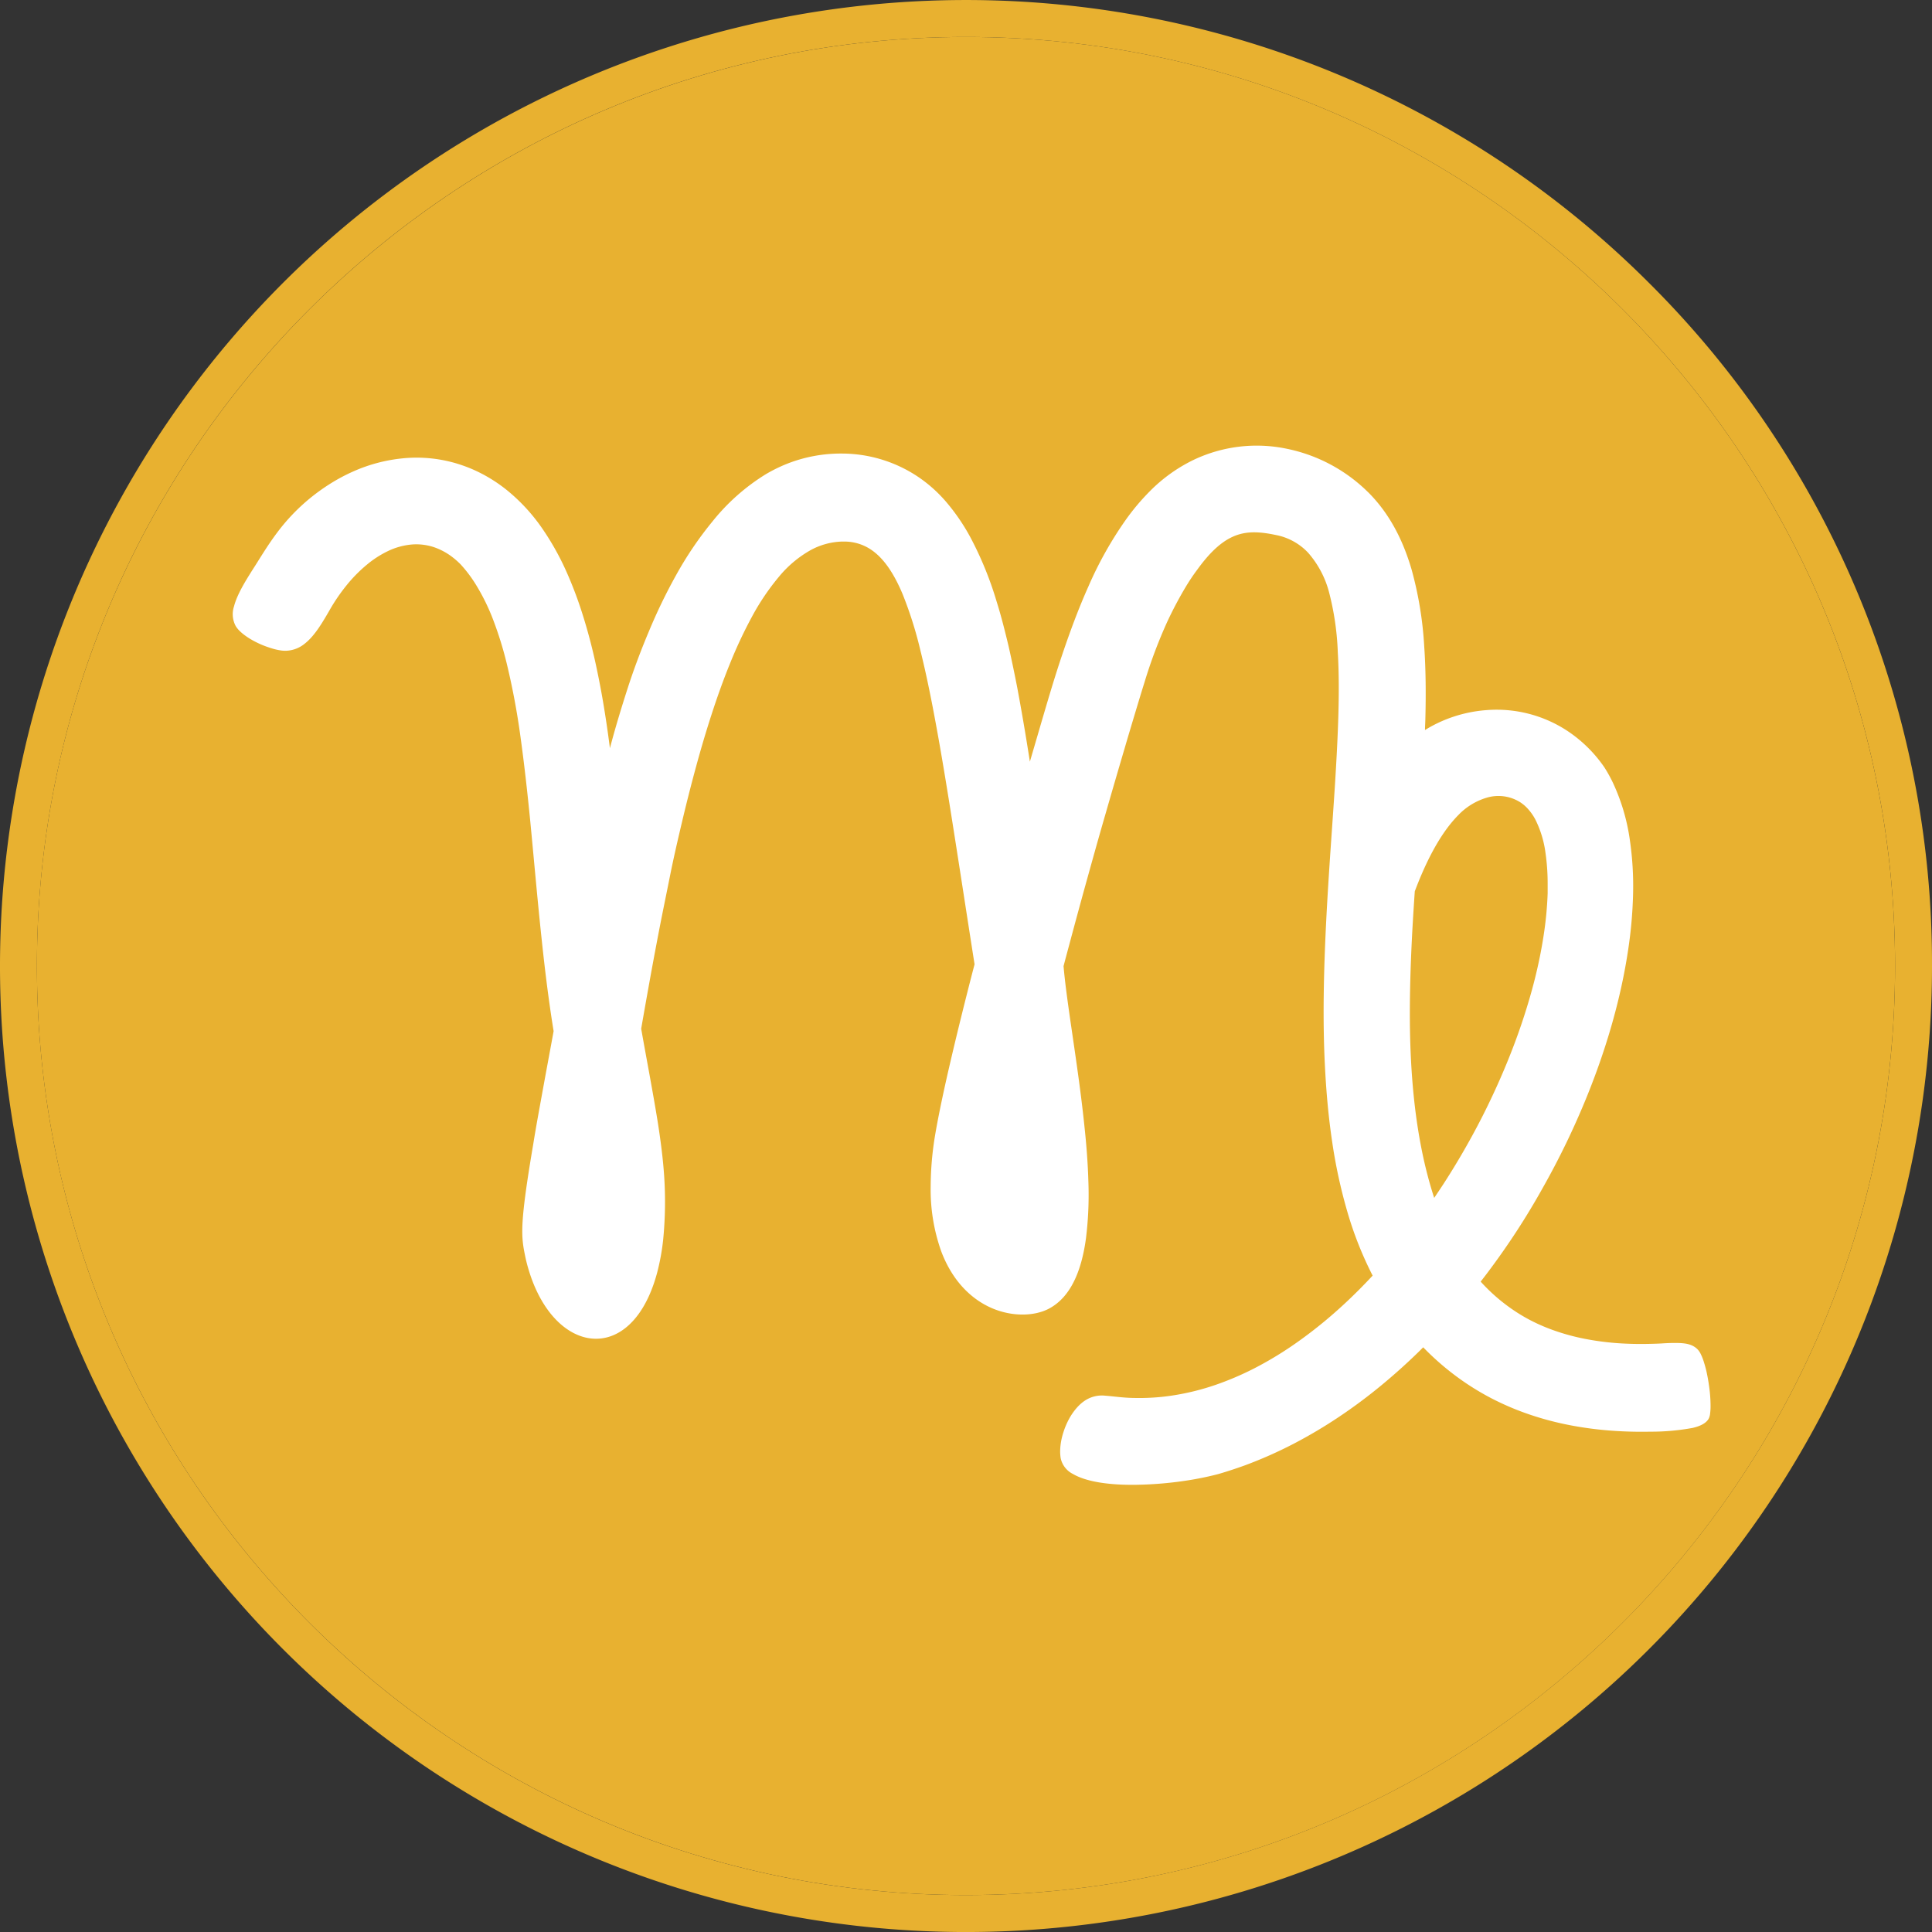 <svg xmlns="http://www.w3.org/2000/svg" id="Layer_1" data-name="Layer 1" viewBox="0 0 514.74 514.74"><rect x="0" y="0" width="514.74" height="514.74" fill="#333333" stroke="none"/><defs><style>.cls-1{fill:#e8b130;}.cls-2{fill:#fff;}</style></defs><g id="Vierge"><path class="cls-1" d="M3691.53,245.54a257.37,257.37,0,1,0,75.38,182A255.67,255.67,0,0,0,3691.53,245.54Zm-182,429.51c-136.49,0-247.52-111-247.52-247.53S3373.05,180,3509.54,180s247.53,111,247.53,247.52S3646,675.05,3509.54,675.05Z" transform="translate(-3252.17 -170.15)"></path><path class="cls-1" d="M3757.07,427.52c0,136.49-111,247.53-247.53,247.53S3262,564,3262,427.52,3373.05,180,3509.54,180,3757.07,291,3757.07,427.52Z" transform="translate(-3252.17 -170.15)"></path><path class="cls-2" d="M3707.76,541.52c-.09-1-.22-2-.39-3.07s-.33-1.9-.53-2.81-.44-1.76-.69-2.55a13.8,13.8,0,0,0-.8-2.07,5.23,5.23,0,0,0-.9-1.37c-1.22-1.22-2.79-1.61-4.94-1.68-1.35-.05-2.92,0-4.77.12-1.12.06-2.23.09-3.33.11q-4.14.09-8.1-.18a73.65,73.65,0,0,1-8-1,58.08,58.08,0,0,1-7.77-1.95,50.07,50.07,0,0,1-7.3-3,46.17,46.17,0,0,1-6.58-4.1,48.2,48.2,0,0,1-7-6.36c.56-.72,1.12-1.44,1.67-2.17q4.1-5.43,7.81-11.11t7-11.58q3.36-5.94,6.29-12t5.51-12.4c1.73-4.27,3.3-8.54,4.68-12.78q2.18-6.66,3.75-13.18c1.12-4.63,2-9.18,2.65-13.61a117.63,117.63,0,0,0,1.24-14.11,85,85,0,0,0-.85-14.71,53.46,53.46,0,0,0-4.62-15.49,39.09,39.09,0,0,0-2.13-3.82,36.24,36.24,0,0,0-10.25-10,34.28,34.28,0,0,0-21-5.32A36.43,36.43,0,0,0,3637,362a36,36,0,0,0-5.17,2.65c0-.9.07-1.81.09-2.7.18-6.79.13-13.32-.29-19.5a97.54,97.54,0,0,0-3.38-20.59c-2.36-8.06-6-15-11.54-20.54l-.08-.07A43,43,0,0,0,3595,289.71a39.13,39.13,0,0,0-25,3.05,42.28,42.28,0,0,0-11.47,8.26,60.51,60.51,0,0,0-6.24,7.37,99.69,99.69,0,0,0-10.16,18.06c-2.63,5.88-4.91,12.06-7,18.26s-3.83,12.19-5.54,18c-.74,2.55-1.46,5-2.18,7.46-.27.91-.55,1.89-.85,2.91h0q-.85-5.46-1.74-10.65-.8-4.66-1.63-9.09-1.1-5.67-2.3-11c-1-4.17-2-8.15-3.19-11.92a93,93,0,0,0-6.86-16.87,54.15,54.15,0,0,0-6.8-9.93,37.34,37.34,0,0,0-7-6.25,36.59,36.59,0,0,0-20.55-6.38,39,39,0,0,0-14.72,2.76,41.37,41.37,0,0,0-5.51,2.71A55.4,55.4,0,0,0,3442,309.07a95.12,95.12,0,0,0-9.71,14.33,145.19,145.19,0,0,0-7.2,14.88c-2.08,4.93-4,10-5.65,15.11s-3.21,10.25-4.55,15.27c-.07.28-.15.56-.22.84v0q-.42-3.33-.92-6.68c-.42-2.79-.87-5.59-1.38-8.37q-.63-3.42-1.35-6.79c-1-4.69-2.2-9.28-3.6-13.71a106.49,106.49,0,0,0-4.37-11.57,71.74,71.74,0,0,0-6.44-11.47,48.54,48.54,0,0,0-9.62-10.36,40.22,40.22,0,0,0-9.47-5.6c-1.14-.47-2.29-.88-3.45-1.24a37.27,37.27,0,0,0-14.34-1.47,42.63,42.63,0,0,0-13.38,3.49,48.7,48.7,0,0,0-6.69,3.61,53.5,53.5,0,0,0-4.9,3.56,52.35,52.35,0,0,0-8.77,9.18c-2.17,2.89-3.87,5.67-5.42,8.13-.33.53-.69,1.09-1.05,1.65-2,3.17-4.19,6.69-5,9.84A6.65,6.65,0,0,0,3315,337a6.83,6.83,0,0,0,1.06,1.29,12.21,12.21,0,0,0,1.47,1.22,17.11,17.11,0,0,0,1.76,1.13q.94.54,1.95,1c.65.3,1.31.57,2,.81s1.29.44,1.91.61a16.55,16.55,0,0,0,1.74.37,7.93,7.93,0,0,0,1.48.1,8.26,8.26,0,0,0,5-1.9c2.26-1.77,4.11-4.61,6-7.86q.33-.56.66-1.14a49,49,0,0,1,4.33-6.36,38.65,38.65,0,0,1,5.54-5.66,26.91,26.91,0,0,1,5.72-3.68,18.4,18.4,0,0,1,6.37-1.72,15,15,0,0,1,5.79.72,17.09,17.09,0,0,1,4.83,2.58,21.5,21.5,0,0,1,2.28,2,35.79,35.79,0,0,1,3.82,5,55.47,55.47,0,0,1,4.94,10,97.18,97.18,0,0,1,3.44,11.05,195,195,0,0,1,3.74,19.81c1,7.21,1.86,14.84,2.63,22.71,1,10.33,1.92,21.05,3.07,31.74.86,8.11,1.86,16.19,3.14,24.06h0c-1,5.46-1.92,10.37-2.72,14.77-1.07,5.89-2,10.9-2.68,15.17-1.34,7.89-2.14,13.31-2.56,17.26-.8,7.49-.24,9.76.58,13.68.21.87.43,1.72.68,2.54,1.87,6.33,4.79,11.15,8.18,14.28,8.9,8.22,21.22,4.92,26.11-13.38a60,60,0,0,0,1.59-8.7c.11-1.12.2-2.21.27-3.29a103.33,103.33,0,0,0,0-13.75c-.3-4.49-.88-9-1.65-14-.66-4.14-1.45-8.56-2.34-13.47-.66-3.62-1.38-7.51-2.13-11.76q.91-5.25,1.87-10.58c.89-5,1.82-10,2.78-15s2-10,3-15,2.12-9.82,3.25-14.6,2.36-9.64,3.62-14.27c1.31-4.84,2.69-9.52,4.14-14,1.54-4.77,3.16-9.3,4.87-13.52a121.49,121.49,0,0,1,5.89-12.63,63.37,63.37,0,0,1,7.29-10.83,30,30,0,0,1,8.45-7.09,18.58,18.58,0,0,1,8.27-2.27h.56a12.69,12.69,0,0,1,7.14,2.08c3.33,2.19,6.08,6.12,8.51,11.89a104.87,104.87,0,0,1,4.79,15.2c1.05,4.2,2.06,8.87,3.06,14q1.2,6.17,2.42,13.25c1.08,6.26,2.18,13.08,3.34,20.46,1.69,10.71,3.51,22.62,5.57,35.75h0c-.63,2.4-1.25,4.8-1.85,7.18-2.08,8.21-4,16.14-5.6,23.21-1.3,5.81-2.37,11-3.1,15.35a84.32,84.32,0,0,0-1.14,13.4A48.9,48.9,0,0,0,3503,503.7c3.06,8,8.18,12.73,13.49,15s11.11,2.16,15,.19c6.55-3.36,9-11.46,10-18.71a94.5,94.5,0,0,0,.66-15.08c-.13-4.64-.48-9.48-1-14.34-.57-5.63-1.31-11.3-2.08-16.74-.55-3.92-1.11-7.71-1.63-11.29-.83-5.76-1.55-10.95-1.91-15.18q.7-2.67,1.4-5.25c1.64-6.14,3.21-11.93,4.81-17.69s3.23-11.62,5-17.71c1.6-5.57,3.3-11.4,5.17-17.74.58-2,1.18-4,1.81-6.12,1.21-4,2.28-7.62,3.38-11.12a130,130,0,0,1,6.08-16.16,102,102,0,0,1,4.95-9.33c1-1.66,2-3.14,3-4.47,3.26-4.52,6.15-7.16,9-8.58,3.33-1.66,6.62-1.64,10.37-1,.57.1,1.15.22,1.75.34a15.89,15.89,0,0,1,8.41,4.66,25.88,25.88,0,0,1,5.72,11A73.93,73.93,0,0,1,3608.6,344c.31,5.28.32,11.08.13,17.27-.17,5.68-.5,11.7-.89,18-.38,5.93-.82,12.08-1.25,18.36-.41,6.12-.81,12.36-1.12,18.67s-.54,12.63-.62,19,0,12.91.34,19.26c.34,6.64.93,13.18,1.87,19.54a138.07,138.07,0,0,0,4.05,18.79,96.25,96.25,0,0,0,6.77,17.12q-1.76,1.89-3.57,3.71c-2.82,2.83-5.72,5.51-8.69,8s-6.15,4.91-9.32,7.07a94.58,94.58,0,0,1-9.92,5.91,79.93,79.93,0,0,1-10.46,4.46,65.41,65.41,0,0,1-10.26,2.61,58,58,0,0,1-10.94.84c-1.66,0-3.32-.13-5-.31-1.1-.11-2.07-.23-3-.29a8.18,8.18,0,0,0-5.54,1.33,10.19,10.19,0,0,0-1.41,1.14,13.37,13.37,0,0,0-1.27,1.42,17.2,17.2,0,0,0-1.12,1.62,18.84,18.84,0,0,0-.94,1.78,19.83,19.83,0,0,0-.94,2.42,18.71,18.71,0,0,0-.62,2.45,16.47,16.47,0,0,0-.25,2.36,11.27,11.27,0,0,0,.14,2.14,6.11,6.11,0,0,0,3.25,4.18c3.7,2.18,10.06,3,16.9,2.89a99,99,0,0,0,14.48-1.3c2.71-.45,5.25-1,7.43-1.58,2.34-.68,4.66-1.45,7-2.29a114.74,114.74,0,0,0,13-5.76,127.61,127.61,0,0,0,12.09-7.17q5.76-3.85,11.17-8.31t10.26-9.22l1-1a71.68,71.68,0,0,0,8.67,7.62,70.07,70.07,0,0,0,9.57,6,73.16,73.16,0,0,0,10.28,4.35,80.76,80.76,0,0,0,10.67,2.8,95.35,95.35,0,0,0,10.83,1.43c3.44.26,7,.35,10.51.28h.38a61.35,61.35,0,0,0,10.87-1c2.23-.53,3.54-1.28,4.24-2.38a3.81,3.81,0,0,0,.42-1.43,15.17,15.17,0,0,0,.12-2.26C3707.9,543.47,3707.85,542.52,3707.76,541.52Zm-68.18-153c.38-.43.77-.85,1.17-1.25a17.29,17.29,0,0,1,7.42-4.56,10.89,10.89,0,0,1,8.93,1.12,10.43,10.43,0,0,1,1.78,1.43,13.9,13.9,0,0,1,2.4,3.33,28,28,0,0,1,2.65,8.77,57.58,57.58,0,0,1,.58,8.38c0,.79,0,1.59,0,2.39a94.6,94.6,0,0,1-1.09,11.36c-.57,3.73-1.35,7.57-2.33,11.49-.94,3.74-2.07,7.56-3.36,11.42s-2.65,7.47-4.2,11.23-3.16,7.33-4.94,11-3.62,7.15-5.61,10.67-4.05,6.93-6.24,10.31q-1.22,1.86-2.46,3.69c-.85-2.6-1.59-5.25-2.25-7.94-.87-3.57-1.57-7.21-2.15-10.92-.87-5.64-1.43-11.42-1.75-17.3s-.39-11.74-.3-17.7.33-12,.66-18q.28-4.92.62-9.82C3631.32,401.74,3634.79,393.94,3639.58,388.52Z" transform="translate(-3252.17 -170.15)"></path></g></svg>